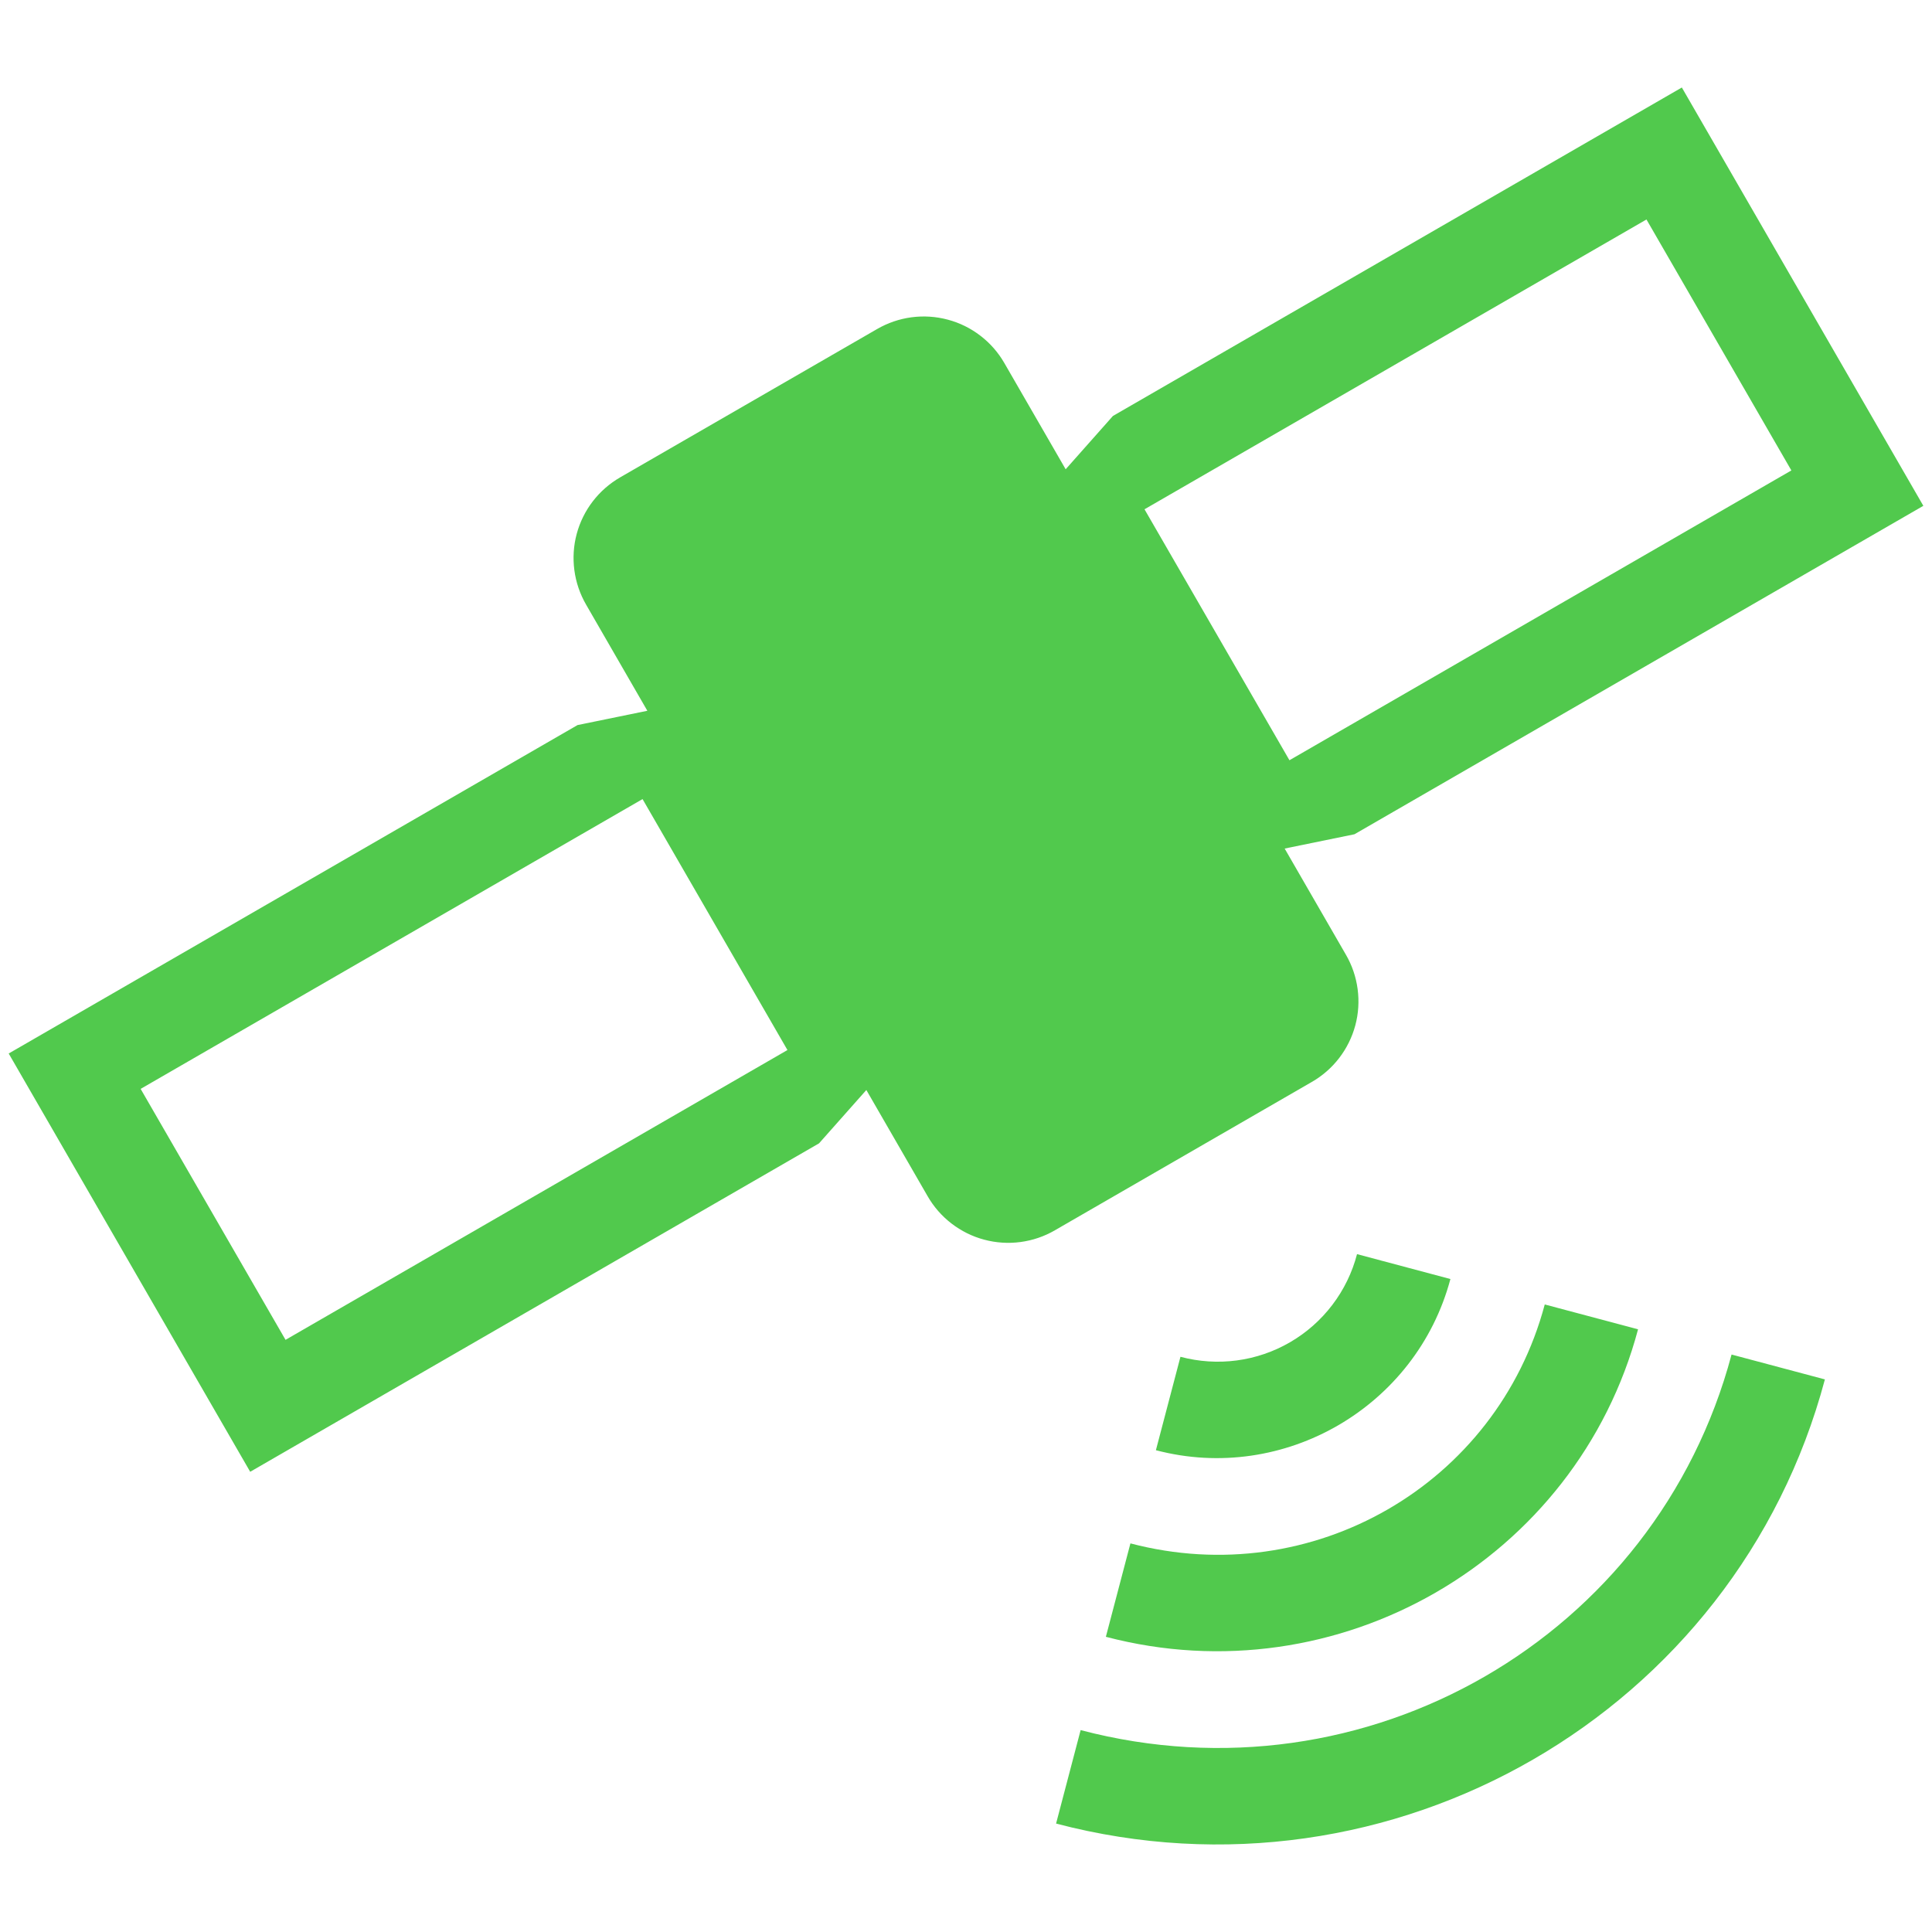 <svg xmlns="http://www.w3.org/2000/svg" width="48" height="48" viewBox="0 0 48 48" fill="none"><path d="M15.409 11.859C15.146 12.011 14.914 12.213 14.729 12.454C14.543 12.695 14.407 12.971 14.328 13.265C14.249 13.559 14.23 13.865 14.27 14.167C14.31 14.469 14.409 14.759 14.562 15.023L16.083 17.659L14.349 18.014L0.216 26.174L6.216 36.566L20.349 28.406L21.524 27.081L23.046 29.718C23.197 29.982 23.399 30.213 23.641 30.399C23.882 30.584 24.157 30.721 24.451 30.799C24.745 30.878 25.052 30.898 25.353 30.858C25.655 30.818 25.946 30.719 26.209 30.566L32.591 26.881C32.854 26.73 33.086 26.528 33.271 26.287C33.457 26.045 33.593 25.77 33.672 25.476C33.751 25.182 33.77 24.875 33.73 24.574C33.69 24.272 33.591 23.981 33.438 23.718L31.917 21.082L33.651 20.727L47.785 12.567L41.785 2.174L27.651 10.334L26.476 11.659L24.954 9.022C24.803 8.759 24.601 8.527 24.359 8.342C24.118 8.156 23.843 8.02 23.549 7.942C23.255 7.863 22.948 7.843 22.646 7.883C22.345 7.923 22.054 8.023 21.791 8.175L15.409 11.859ZM3.494 27.053L15.964 19.853L19.564 26.088L7.094 33.288L3.494 27.053ZM28.435 12.653L40.906 5.453L44.506 11.688L32.036 18.888L28.435 12.653ZM33.715 31.159C33.596 31.615 33.388 32.043 33.102 32.419C32.817 32.794 32.46 33.11 32.052 33.347C31.645 33.584 31.194 33.738 30.726 33.8C30.259 33.862 29.784 33.831 29.328 33.709L28.718 36.03C31.898 36.867 35.187 34.955 36.035 31.777L33.715 31.159ZM28.085 38.345L27.475 40.666C33.237 42.181 39.169 38.759 40.697 33.026L38.379 32.409C37.186 36.884 32.602 39.533 28.085 38.345ZM26.848 42.984L26.238 45.306C34.569 47.497 43.13 42.557 45.339 34.271L43.02 33.653C41.147 40.68 33.935 44.848 26.848 42.984Z" fill="#51C94D"></path></svg>